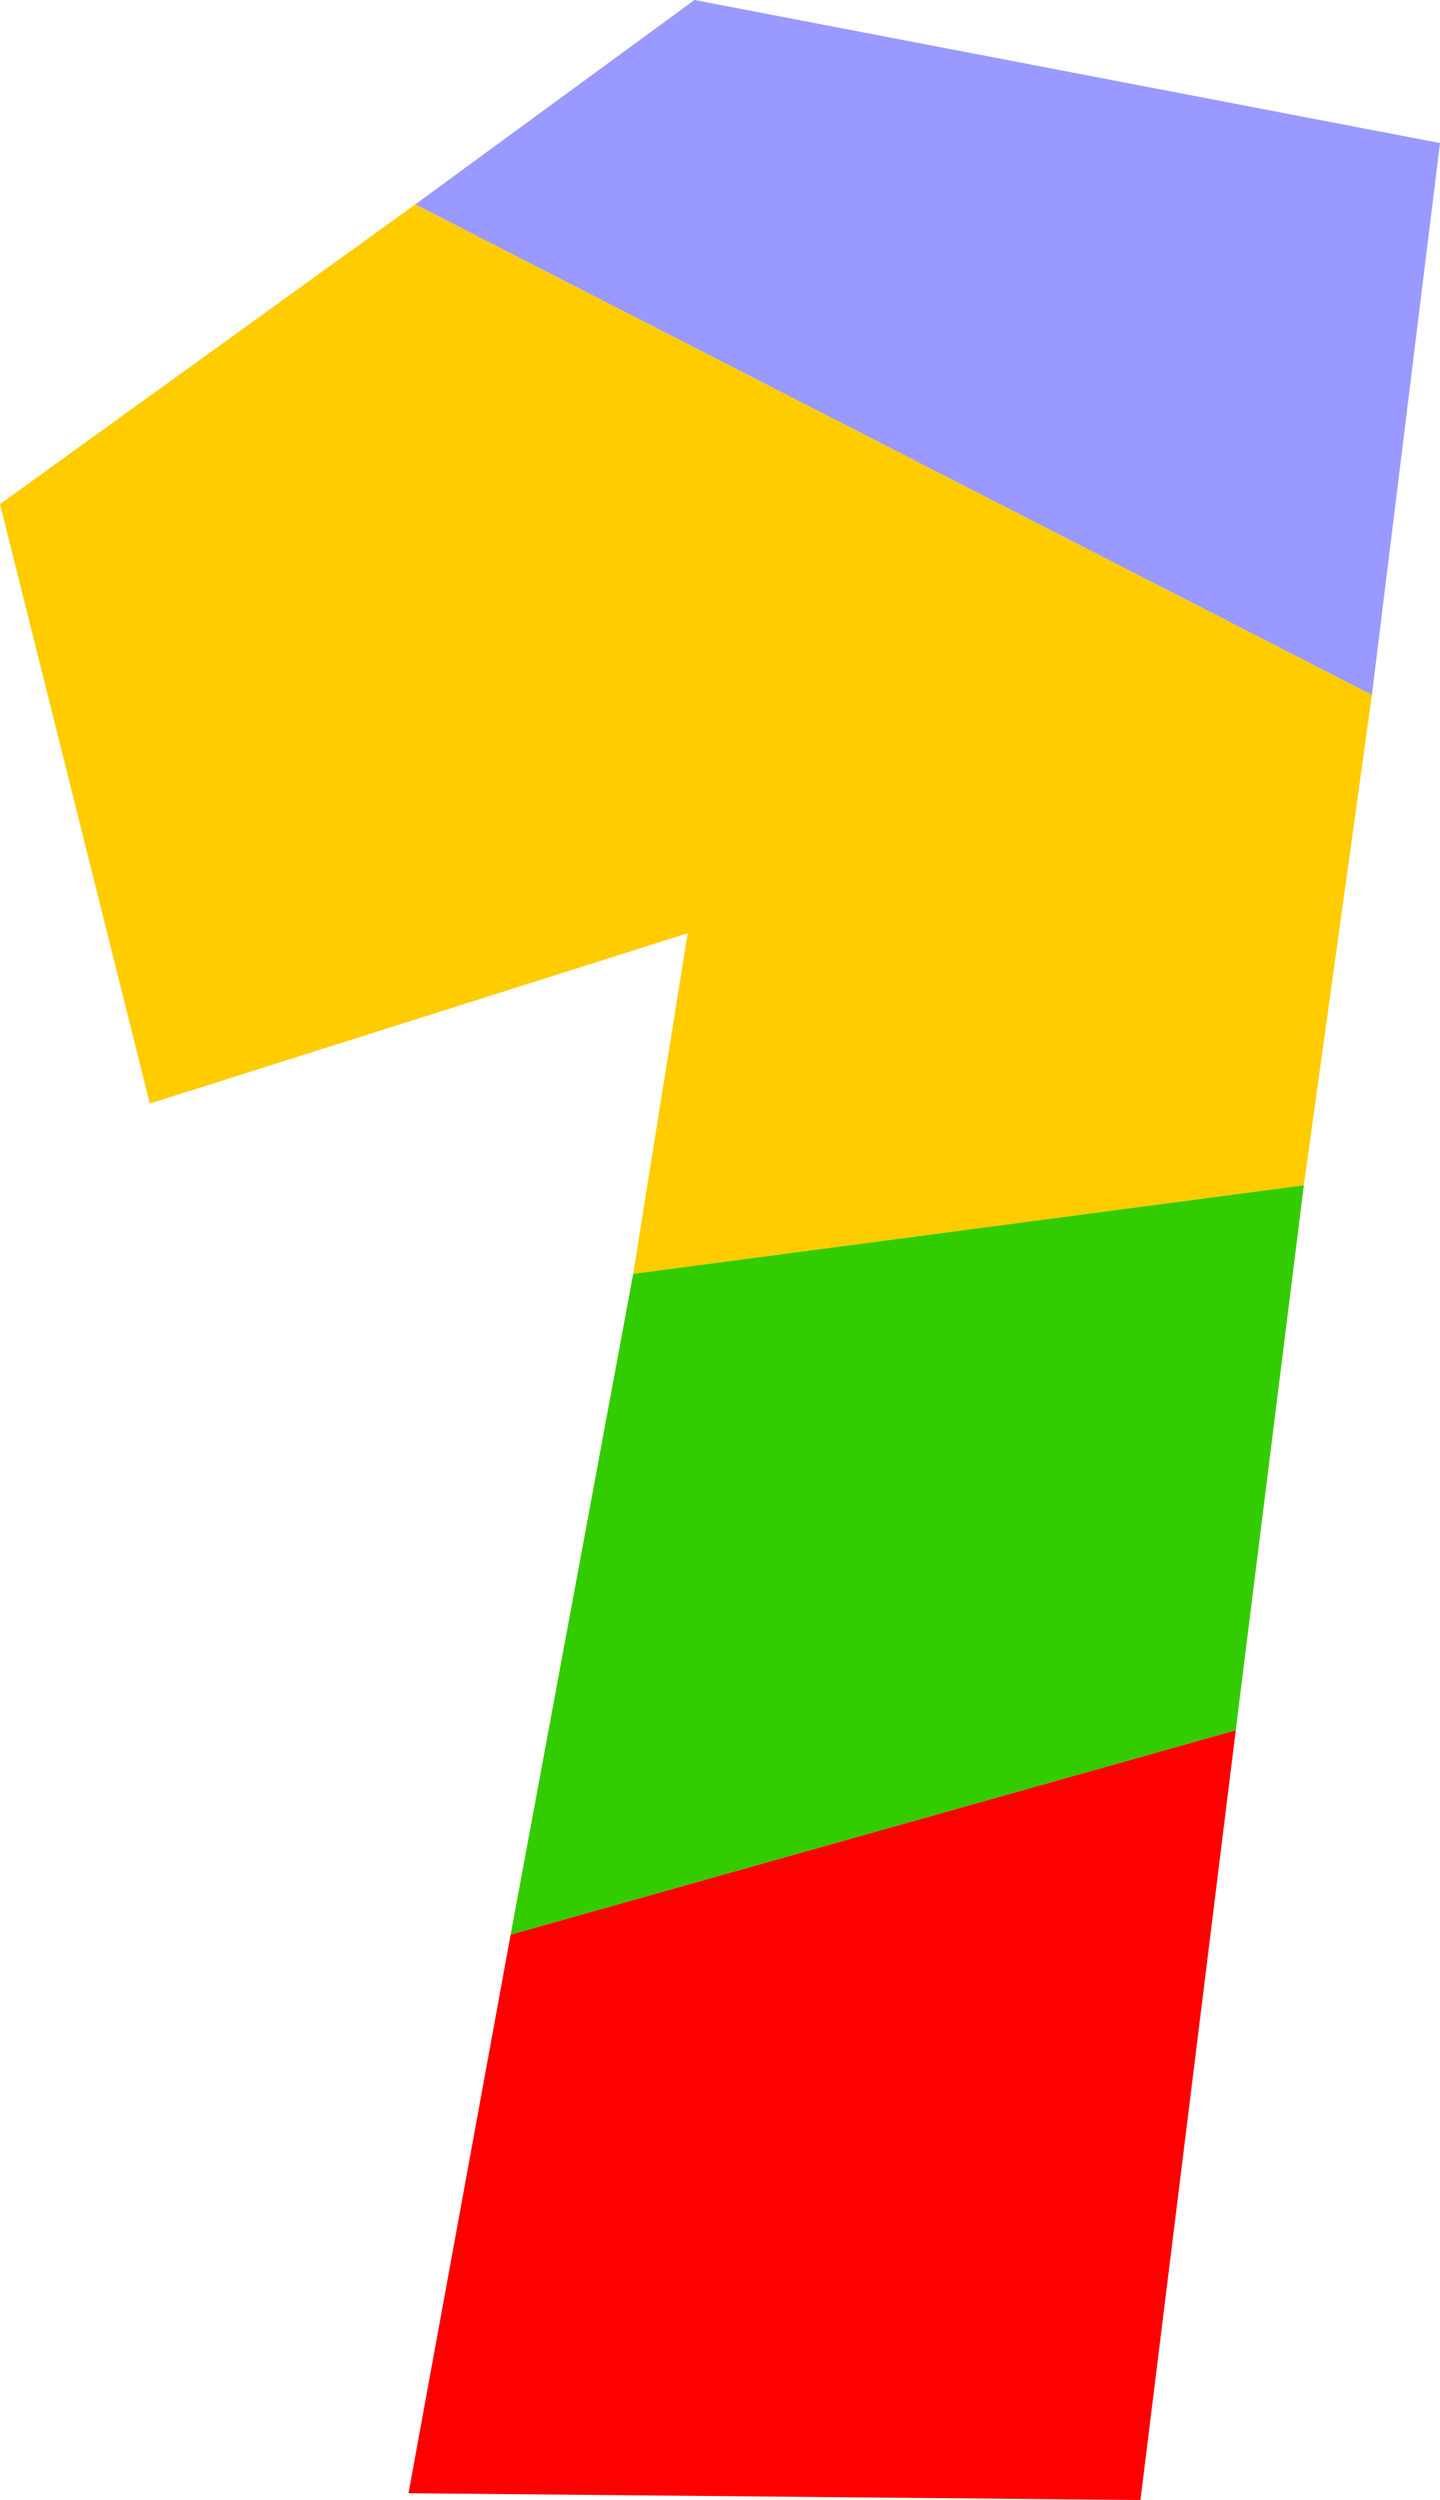 <?xml version="1.0" encoding="UTF-8" standalone="no"?>
<svg xmlns:xlink="http://www.w3.org/1999/xlink" height="36.7px" width="21.15px" xmlns="http://www.w3.org/2000/svg">
  <g transform="matrix(1.0, 0.0, 0.0, 1.0, 10.5, 18.8)">
    <path d="M9.65 -8.6 L8.65 -1.4 -1.2 -0.1 -0.4 -5.1 -8.3 -2.6 -10.5 -11.4 -4.4 -15.8 9.65 -8.6" fill="#ffcc00" fill-rule="evenodd" stroke="none"/>
    <path d="M-4.4 -15.8 L-0.3 -18.8 10.65 -16.7 9.65 -8.6 -4.4 -15.8" fill="#9999ff" fill-rule="evenodd" stroke="none"/>
    <path d="M8.65 -1.4 L7.65 6.6 -3.0 9.6 -1.2 -0.1 8.65 -1.4" fill="#33cc00" fill-rule="evenodd" stroke="none"/>
    <path d="M7.65 6.6 L6.25 17.9 -4.5 17.8 -3.0 9.6 7.65 6.6" fill="#ff0000" fill-rule="evenodd" stroke="none"/>
  </g>
</svg>
